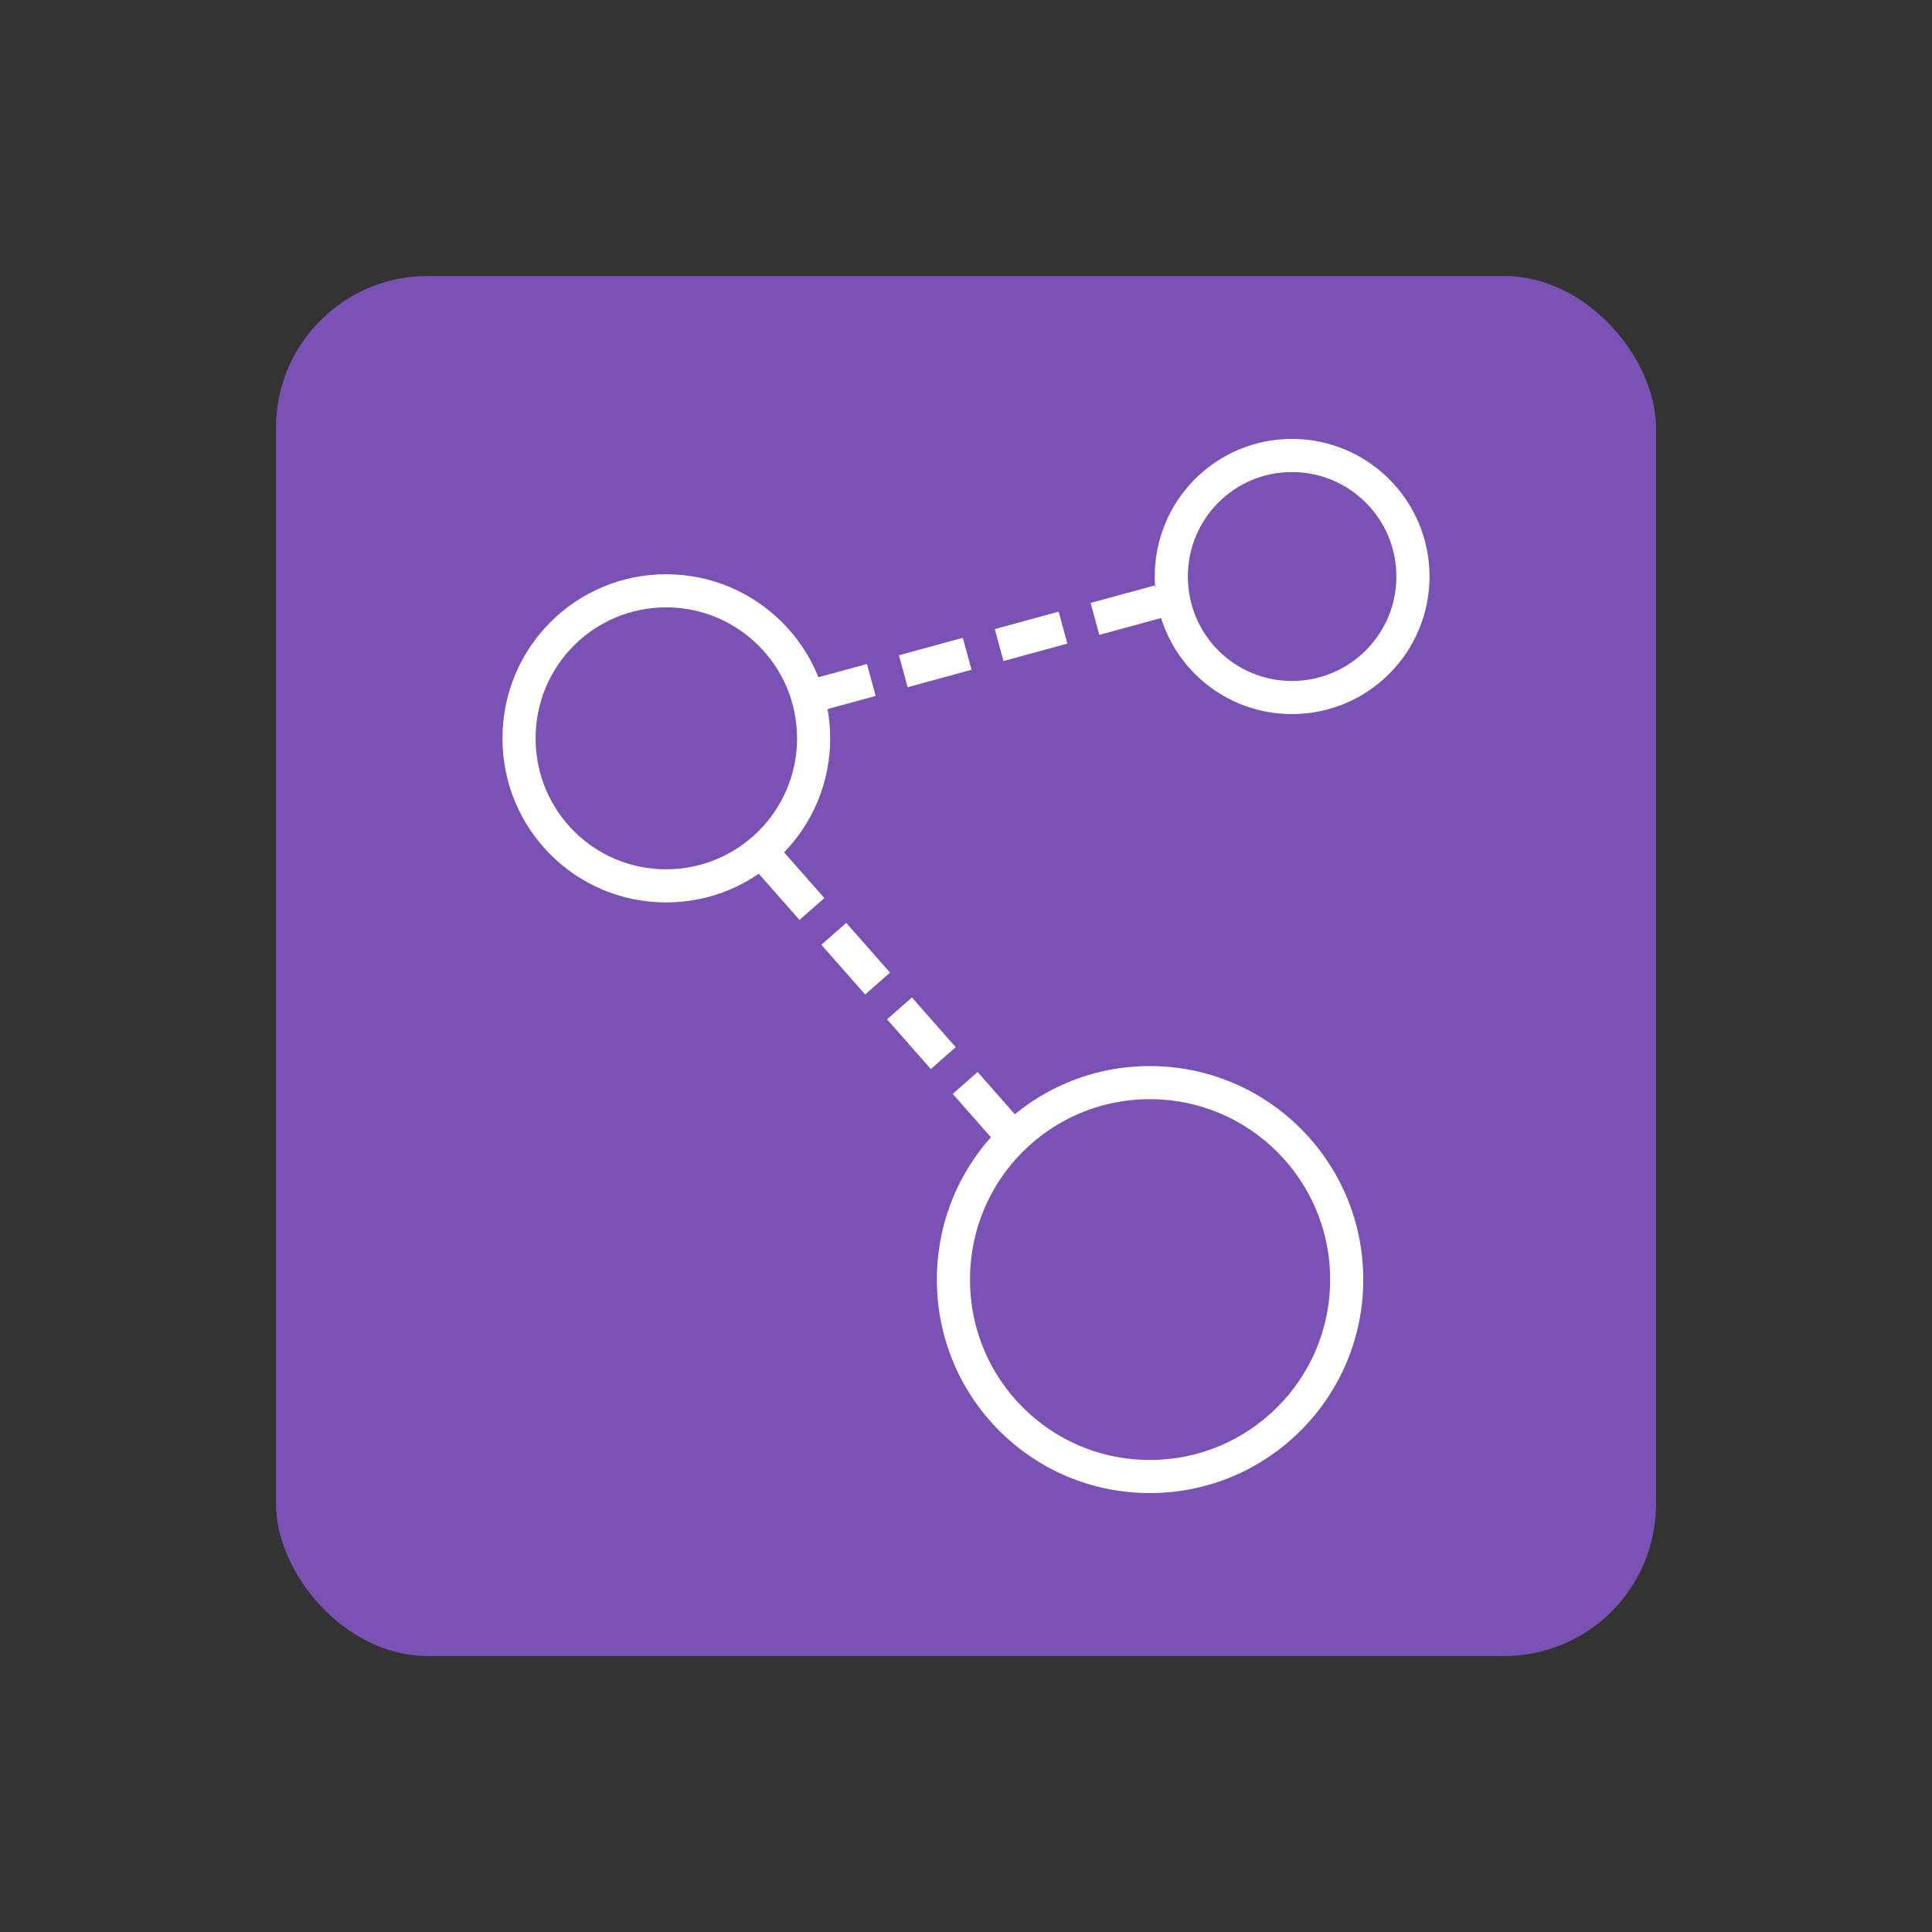 <?xml version="1.0" encoding="UTF-8" standalone="no"?>
<!-- Created with Inkscape (http://www.inkscape.org/) -->

<svg
   width="70mm"
   height="70mm"
   viewBox="0 0 70 70"
   version="1.1"
   id="svg1"
   inkscape:version="1.4 (e7c3feb1, 2024-10-09)"
   sodipodi:docname="logo_simple.svg"
   xmlns:inkscape="http://www.inkscape.org/namespaces/inkscape"
   xmlns:sodipodi="http://sodipodi.sourceforge.net/DTD/sodipodi-0.dtd"
   xmlns="http://www.w3.org/2000/svg"
   xmlns:svg="http://www.w3.org/2000/svg">
  <rect x="0" y="0" width="70" height="70" fill="#333333" stroke="none"/>
  <sodipodi:namedview
     id="namedview1"
     pagecolor="#ffffff"
     bordercolor="#000000"
     borderopacity="0.25"
     inkscape:showpageshadow="2"
     inkscape:pageopacity="0.0"
     inkscape:pagecheckerboard="0"
     inkscape:deskcolor="#d1d1d1"
     inkscape:document-units="mm"
     inkscape:zoom="3.1286756"
     inkscape:cx="130.56643"
     inkscape:cy="124.65338"
     inkscape:window-width="1920"
     inkscape:window-height="1027"
     inkscape:window-x="0"
     inkscape:window-y="1105"
     inkscape:window-maximized="1"
     inkscape:current-layer="layer1" />
  <defs
     id="defs1" />
  <g
     inkscape:label="Layer 1"
     inkscape:groupmode="layer"
     id="layer1">
    <rect
       style="fill:#7952b3;fill-opacity:1;stroke:none;stroke-width:1.2;stroke-dasharray:2.4, 1.2;stroke-dashoffset:0;stroke-opacity:1"
       id="rect5"
       width="50"
       height="50"
       x="10"
       y="10"
       ry="5.497" />
    <g
       id="g5"
       transform="translate(1.286,-0.071)">
      <path
         id="path1"
         style="fill:none;fill-opacity:1;stroke:#ffffff;stroke-width:1.2;stroke-opacity:1"
         d="m 22.865,21.477 c 2.946,0.009 5.33,2.401 5.328,5.348 -0.001,2.947 -2.387,5.337 -5.333,5.343 -2.946,0.006 -5.341,-2.375 -5.34,-5.348 0.001,-2.973 2.399,-5.351 5.345,-5.343 z"
         sodipodi:nodetypes="ssscs" />
      <path
         id="path1-6"
         style="fill:none;fill-opacity:1;stroke:#ffffff;stroke-width:1.2;stroke-opacity:1"
         d="m 45.537,16.574 c 2.417,0.007 4.372,1.969 4.371,4.387 -0.001,2.418 -1.958,4.378 -4.375,4.383 -2.417,0.005 -4.382,-1.948 -4.38,-4.387 0.001,-2.439 1.968,-4.39 4.384,-4.383 z"
         sodipodi:nodetypes="ssscs"
         inkscape:label="path2" />
      <path
         id="path3"
         style="fill:none;fill-opacity:1;stroke:#ffffff;stroke-width:1.2;stroke-opacity:1"
         d="m 40.395,39.297 c 3.933,0.011 7.115,3.205 7.113,7.139 -0.002,3.934 -3.187,7.125 -7.12,7.132 -3.933,0.008 -7.131,-3.17 -7.129,-7.139 0.002,-3.969 3.202,-7.144 7.135,-7.132 z"
         sodipodi:nodetypes="ssscs"
         inkscape:label="path3" />
      <path
         style="fill:#ffffff;fill-opacity:1;stroke:#ffffff;stroke-width:1.2;stroke-dasharray:2.4, 1.2;stroke-dashoffset:0;stroke-opacity:1"
         d="M 35.27,41.109 26.506,31.161"
         id="path4"
         sodipodi:nodetypes="cc" />
      <path
         style="fill:#ffffff;fill-opacity:1;stroke:#ffffff;stroke-width:1.2;stroke-dasharray:2.4, 1.2;stroke-dashoffset:0;stroke-opacity:1"
         d="M 27.968,25.339 41.099,21.755"
         id="path5"
         sodipodi:nodetypes="cc" />
    </g>
  </g>
</svg>
